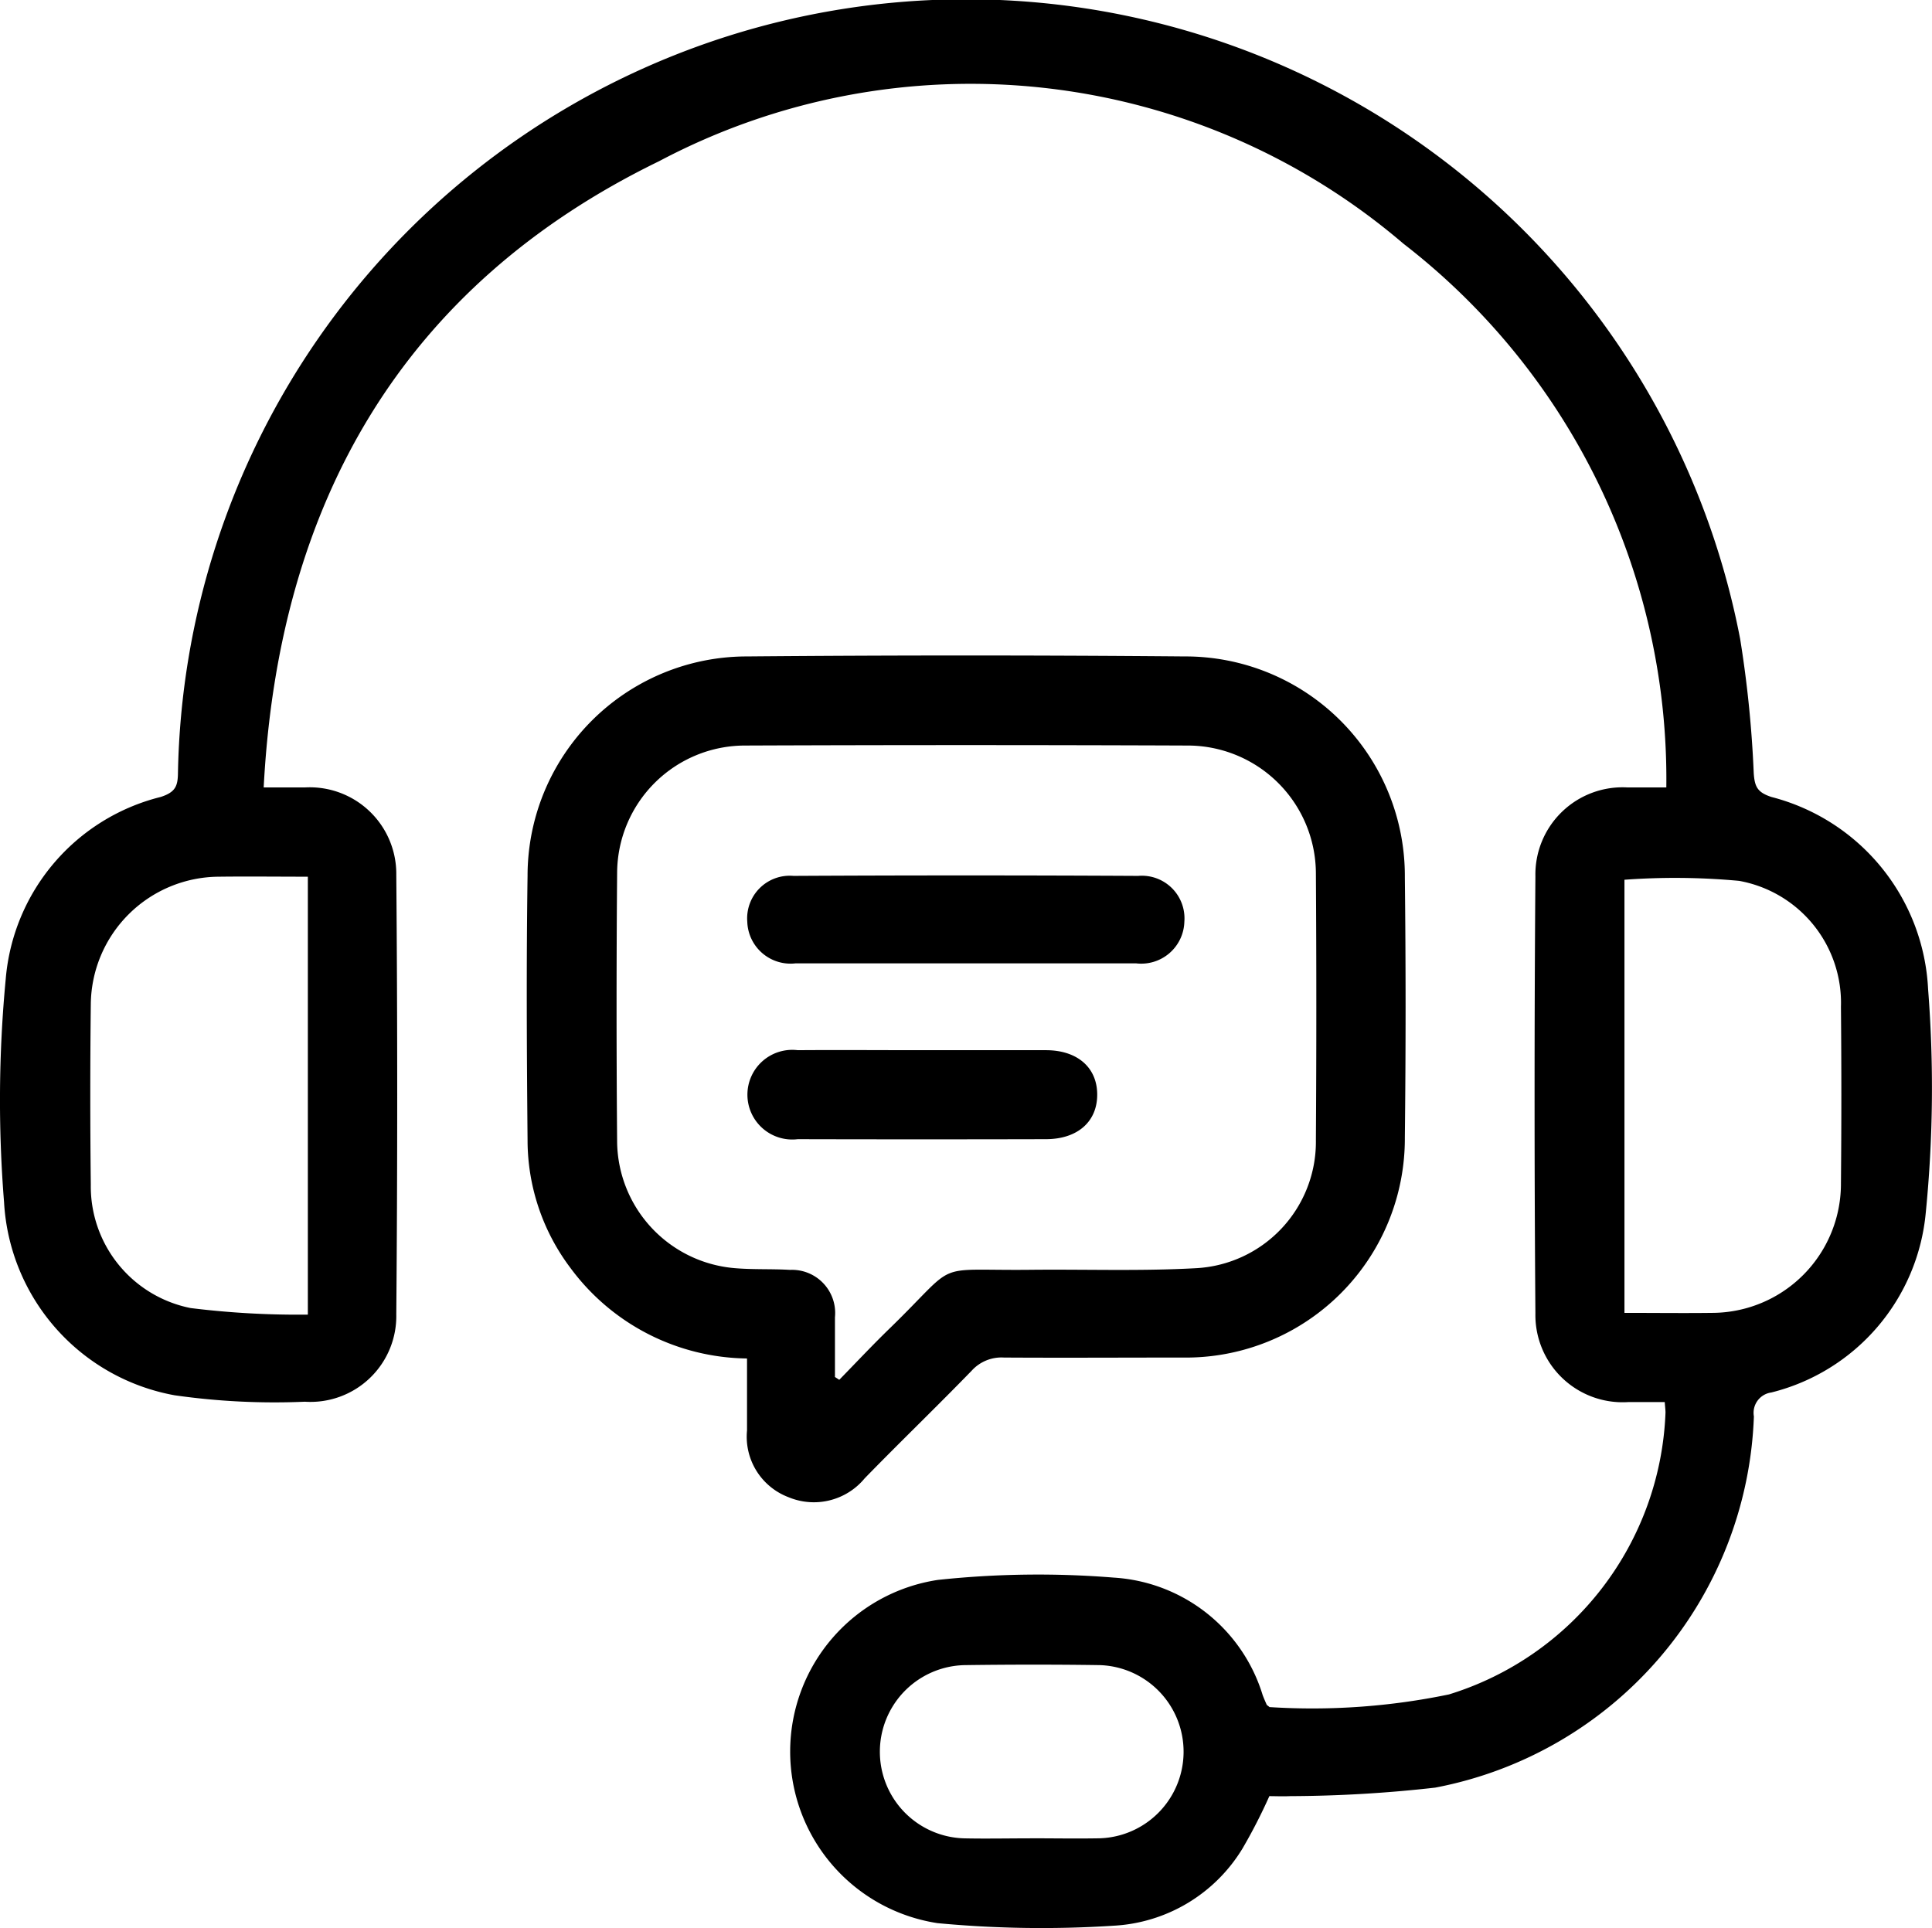 <svg xmlns="http://www.w3.org/2000/svg" xmlns:xlink="http://www.w3.org/1999/xlink" width="37.661" height="37.586" viewBox="0 0 37.661 37.586">
  <defs>
    <clipPath id="clip-path">
      <rect id="Rectangle_35" data-name="Rectangle 35" width="37.661" height="37.586" fill="#000"/>
    </clipPath>
  </defs>
  <g id="Group_36" data-name="Group 36" clip-path="url(#clip-path)">
    <path id="Path_160" data-name="Path 160" d="M24.745,33.279a13.112,13.112,0,0,0,3.5-.247,5.988,5.988,0,0,0,4.22-5.493c0-.052-.007-.1-.015-.206-.241,0-.476,0-.712,0a1.7,1.7,0,0,1-1.809-1.726q-.032-4.261,0-8.523a1.7,1.7,0,0,1,1.8-1.733c.226,0,.452,0,.752,0a13.192,13.192,0,0,0-5.124-10.6A12.979,12.979,0,0,0,12.844,3.144C7.87,5.564,5.43,9.779,5.139,15.351c.308,0,.554,0,.8,0a1.687,1.687,0,0,1,1.785,1.707q.036,4.281,0,8.562a1.673,1.673,0,0,1-1.782,1.706A13.727,13.727,0,0,1,3.4,27.2,4.055,4.055,0,0,1,.078,23.434a24.945,24.945,0,0,1,.033-4.352,4,4,0,0,1,3.022-3.546c.285-.093.332-.21.335-.468A15.365,15.365,0,0,1,33.92,12.455a22.161,22.161,0,0,1,.265,2.619c.019.262.07.373.346.463a4.075,4.075,0,0,1,3.053,3.747,24.641,24.641,0,0,1-.045,4.352,3.991,3.991,0,0,1-3.011,3.51.4.4,0,0,0-.34.466,7.646,7.646,0,0,1-6.212,7.237,25.761,25.761,0,0,1-2.827.166c-.145.007-.291,0-.406,0a10.54,10.54,0,0,1-.523,1.02,3.134,3.134,0,0,1-2.513,1.506,21.6,21.6,0,0,1-3.433-.05A3.384,3.384,0,0,1,18.28,30.8a18.356,18.356,0,0,1,3.432-.045,3.243,3.243,0,0,1,2.9,2.289c.023.062.05.123.077.184,0,.01.018.017.055.049M6,25.628V17.091c-.591,0-1.161-.007-1.731,0a2.511,2.511,0,0,0-2.5,2.488q-.02,1.758,0,3.515A2.418,2.418,0,0,0,3.715,25.5,16.987,16.987,0,0,0,6,25.628m25.665-8.478v8.444c.592,0,1.152.007,1.711,0a2.517,2.517,0,0,0,2.509-2.526q.016-1.72,0-3.441A2.416,2.416,0,0,0,33.9,17.172a13.53,13.53,0,0,0-2.23-.022M20.077,35.837c.453,0,.907.008,1.36,0a1.689,1.689,0,0,0,.006-3.376c-.88-.013-1.761-.012-2.641,0a1.689,1.689,0,0,0-.007,3.377c.427.009.854,0,1.28,0" transform="translate(0.001 0)" fill="#000"/>
    <path id="Path_161" data-name="Path 161" d="M100.339,133.234a4.338,4.338,0,0,1-3.435-1.762,4.138,4.138,0,0,1-.838-2.493c-.016-1.72-.025-3.44,0-5.159a4.275,4.275,0,0,1,4.281-4.272q4.26-.037,8.52,0a4.278,4.278,0,0,1,4.3,4.3q.029,2.539,0,5.079a4.269,4.269,0,0,1-4.334,4.289c-1.16,0-2.32.007-3.48,0a.783.783,0,0,0-.628.254c-.687.708-1.4,1.394-2.087,2.1a1.285,1.285,0,0,1-1.486.368,1.26,1.26,0,0,1-.808-1.3c0-.463,0-.927,0-1.4m1.711.355.087.057c.332-.34.657-.687,1-1.019,1.364-1.328.77-1.105,2.733-1.126,1.066-.011,2.135.028,3.2-.03a2.468,2.468,0,0,0,2.358-2.5q.017-2.6,0-5.2a2.5,2.5,0,0,0-2.5-2.49q-4.32-.017-8.64,0a2.493,2.493,0,0,0-2.481,2.464q-.022,2.639,0,5.279a2.5,2.5,0,0,0,2.291,2.445c.358.031.72.012,1.079.034a.841.841,0,0,1,.876.924c0,.386,0,.772,0,1.158" transform="translate(-85.782 -106.751)" fill="#000"/>
    <path id="Path_162" data-name="Path 162" d="M140.517,161.339c-1.107,0-2.213,0-3.32,0a.844.844,0,0,1-.944-.811.831.831,0,0,1,.9-.894q3.36-.018,6.72,0a.831.831,0,0,1,.9.893.841.841,0,0,1-.943.812c-1.107,0-2.213,0-3.32,0" transform="translate(-121.686 -142.559)" fill="#000"/>
    <path id="Path_163" data-name="Path 163" d="M139.632,191.494c.813,0,1.626,0,2.439,0,.609,0,.992.333,1,.849.009.537-.376.885-1,.886q-2.419.006-4.838,0a.874.874,0,1,1,0-1.735c.8-.006,1.6,0,2.4,0" transform="translate(-121.683 -171.021)" fill="#000"/>
  </g>
</svg>
